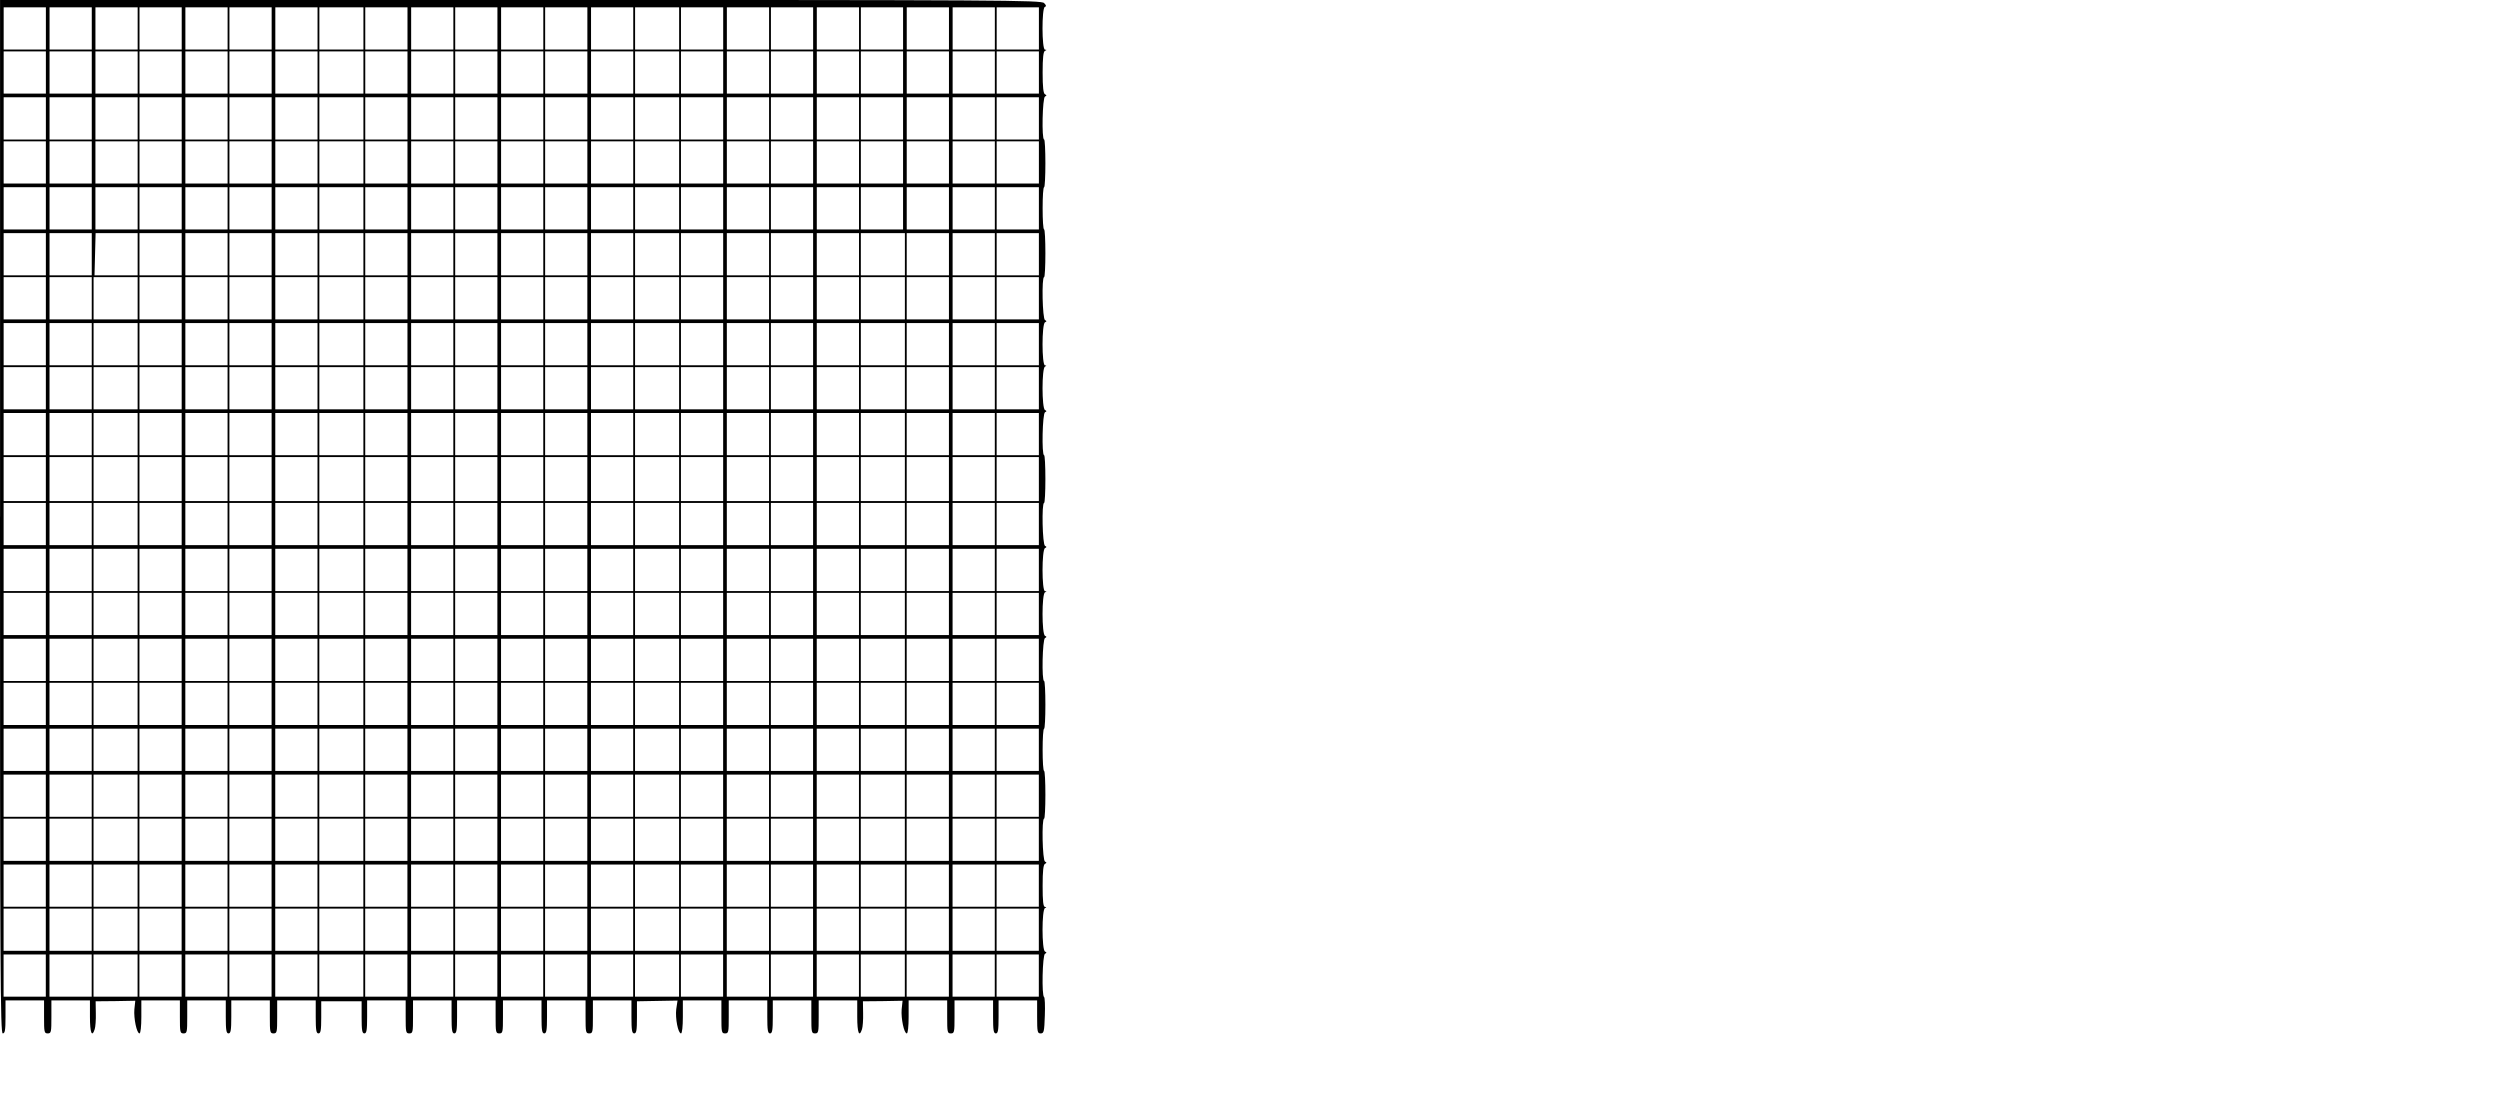 <?xml version="1.0" encoding="UTF-8" standalone="yes"?>
<svg version="1.0" xmlns="http://www.w3.org/2000/svg" width="1362" height="607" viewBox="0 0 1362 607" preserveAspectRatio="xMidYMid meet">
  <g transform="translate(0,607) scale(0.1,-0.1)" fill="#000000" stroke="none">
    <path d="M0 3255 c0 -2496 2 -2815 15 -2815 12 0 15 17 15 90 l0 90 105 0 105
0 0 -90 c0 -83 1 -90 20 -90 19 0 20 7 20 90 l0 90 105 0 105 0 0 -90 c0 -87
11 -114 26 -67 4 12 7 51 6 87 l-1 65 108 1 108 2 -5 -47 c-4 -50 13 -131 28
-131 6 0 10 39 10 90 l0 90 105 0 105 0 0 -90 c0 -83 1 -90 20 -90 19 0 20 7
20 90 l0 90 105 0 105 0 0 -90 c0 -73 3 -90 15 -90 12 0 15 17 15 90 l0 90
105 0 105 0 0 -90 c0 -83 1 -90 20 -90 19 0 20 7 20 90 l0 90 105 0 105 0 0
-90 c0 -73 3 -90 15 -90 12 0 15 16 15 88 l0 87 110 0 110 0 0 -87 c0 -72 3
-88 15 -88 12 0 15 17 15 90 l0 90 105 0 105 0 0 -90 c0 -83 1 -90 20 -90 19
0 20 7 20 90 l0 90 105 0 105 0 0 -90 c0 -73 3 -90 15 -90 12 0 15 17 15 90
l0 90 105 0 105 0 0 -90 c0 -83 1 -90 20 -90 19 0 20 7 20 90 l0 90 105 0 105
0 0 -90 c0 -73 3 -90 15 -90 12 0 15 17 15 90 l0 90 105 0 105 0 0 -90 c0 -83
1 -90 20 -90 19 0 20 7 20 90 l0 90 105 0 105 0 0 -90 c0 -73 3 -90 15 -90 12
0 15 16 15 88 l0 87 110 2 111 2 -7 -47 c-6 -50 10 -132 26 -132 6 0 10 39 10
90 l0 90 105 0 105 0 0 -90 c0 -83 1 -90 20 -90 19 0 20 7 20 90 l0 90 105 0
105 0 0 -90 c0 -73 3 -90 15 -90 12 0 15 17 15 90 l0 90 105 0 105 0 0 -90 c0
-83 1 -90 20 -90 19 0 20 7 20 90 l0 90 105 0 105 0 0 -90 c0 -87 11 -114 26
-67 4 12 7 51 6 87 l-1 65 108 1 108 2 -5 -47 c-4 -50 13 -131 28 -131 6 0 10
39 10 90 l0 90 105 0 105 0 0 -90 c0 -83 1 -90 20 -90 19 0 20 7 20 90 l0 90
105 0 105 0 0 -90 c0 -73 3 -90 15 -90 12 0 15 17 15 90 l0 90 105 0 105 0 0
-90 c0 -82 2 -90 19 -90 18 0 20 9 23 98 2 53 0 98 -4 100 -14 6 -9 230 5 236
10 5 10 7 0 12 -18 8 -18 230 0 237 9 4 9 6 0 6 -10 1 -13 31 -13 115 0 82 4
116 13 120 10 5 10 7 0 12 -14 6 -19 234 -5 234 4 0 7 59 7 130 0 72 -3 130
-7 130 -5 0 -8 52 -8 115 0 63 3 115 8 115 4 0 7 59 7 130 0 72 -3 130 -7 130
-14 0 -9 228 5 234 10 5 10 7 0 12 -18 8 -18 230 0 237 10 4 10 6 0 6 -18 1
-18 227 0 235 10 5 10 7 0 12 -14 6 -19 234 -5 234 4 0 7 59 7 130 0 72 -3
130 -7 130 -14 0 -9 228 5 234 10 5 10 7 0 12 -18 8 -18 230 0 237 9 4 9 6 0
6 -18 1 -18 227 0 235 10 5 10 7 0 12 -14 6 -19 234 -5 234 4 0 7 59 7 130 0
72 -3 130 -7 130 -5 0 -8 52 -8 115 0 63 3 115 8 115 4 0 7 59 7 130 0 72 -3
130 -7 130 -14 0 -9 228 5 234 10 5 10 7 0 12 -9 4 -13 38 -13 119 0 81 4 115
13 118 10 4 10 6 0 6 -18 1 -18 228 -1 233 9 3 8 9 -4 21 -15 16 -217 17
-2852 17 l-2836 0 0 -2815z m250 2660 l0 -115 -115 0 -115 0 0 115 0 115 115
0 115 0 0 -115z m250 0 l0 -115 -115 0 -115 0 0 115 0 115 115 0 115 0 0 -115z
m250 0 l0 -115 -115 0 -115 0 0 115 0 115 115 0 115 0 0 -115z m240 0 l0 -115
-115 0 -115 0 0 115 0 115 115 0 115 0 0 -115z m250 0 l0 -115 -115 0 -115 0
0 115 0 115 115 0 115 0 0 -115z m240 0 l0 -115 -115 0 -115 0 0 115 0 115
115 0 115 0 0 -115z m250 0 l0 -115 -115 0 -115 0 0 115 0 115 115 0 115 0 0
-115z m250 0 l0 -115 -120 0 -120 0 0 115 0 115 120 0 120 0 0 -115z m240 0
l0 -115 -115 0 -115 0 0 115 0 115 115 0 115 0 0 -115z m250 0 l0 -115 -115 0
-115 0 0 115 0 115 115 0 115 0 0 -115z m240 0 l0 -115 -115 0 -115 0 0 115 0
115 115 0 115 0 0 -115z m250 0 l0 -115 -115 0 -115 0 0 115 0 115 115 0 115
0 0 -115z m240 0 l0 -115 -115 0 -115 0 0 115 0 115 115 0 115 0 0 -115z m250
0 l0 -115 -115 0 -115 0 0 115 0 115 115 0 115 0 0 -115z m250 0 l0 -115 -120
0 -120 0 0 115 0 115 120 0 120 0 0 -115z m240 0 l0 -115 -115 0 -115 0 0 115
0 115 115 0 115 0 0 -115z m250 0 l0 -115 -115 0 -115 0 0 115 0 115 115 0
115 0 0 -115z m240 0 l0 -115 -115 0 -115 0 0 115 0 115 115 0 115 0 0 -115z
m250 0 l0 -115 -115 0 -115 0 0 115 0 115 115 0 115 0 0 -115z m240 0 l0 -115
-115 0 -115 0 0 115 0 115 115 0 115 0 0 -115z m250 0 l0 -115 -115 0 -115 0
0 115 0 115 115 0 115 0 0 -115z m250 0 l0 -115 -115 0 -115 0 0 115 0 115
115 0 115 0 0 -115z m240 0 l0 -115 -115 0 -115 0 0 115 0 115 115 0 115 0 0
-115z m-5410 -240 l0 -115 -115 0 -115 0 0 115 0 115 115 0 115 0 0 -115z
m250 0 l0 -115 -115 0 -115 0 0 115 0 115 115 0 115 0 0 -115z m250 0 l0 -115
-115 0 -115 0 0 115 0 115 115 0 115 0 0 -115z m240 0 l0 -115 -115 0 -115 0
0 115 0 115 115 0 115 0 0 -115z m250 0 l0 -115 -115 0 -115 0 0 115 0 115
115 0 115 0 0 -115z m240 0 l0 -115 -115 0 -115 0 0 115 0 115 115 0 115 0 0
-115z m250 0 l0 -115 -115 0 -115 0 0 115 0 115 115 0 115 0 0 -115z m250 0
l0 -115 -120 0 -120 0 0 115 0 115 120 0 120 0 0 -115z m240 0 l0 -115 -115 0
-115 0 0 115 0 115 115 0 115 0 0 -115z m250 0 l0 -115 -115 0 -115 0 0 115 0
115 115 0 115 0 0 -115z m240 0 l0 -115 -115 0 -115 0 0 115 0 115 115 0 115
0 0 -115z m250 0 l0 -115 -115 0 -115 0 0 115 0 115 115 0 115 0 0 -115z m240
0 l0 -115 -115 0 -115 0 0 115 0 115 115 0 115 0 0 -115z m250 0 l0 -115 -115
0 -115 0 0 115 0 115 115 0 115 0 0 -115z m250 0 l0 -115 -120 0 -120 0 0 115
0 115 120 0 120 0 0 -115z m240 0 l0 -115 -115 0 -115 0 0 115 0 115 115 0
115 0 0 -115z m250 0 l0 -115 -115 0 -115 0 0 115 0 115 115 0 115 0 0 -115z
m240 0 l0 -115 -115 0 -115 0 0 115 0 115 115 0 115 0 0 -115z m250 0 l0 -115
-115 0 -115 0 0 115 0 115 115 0 115 0 0 -115z m240 0 l0 -115 -115 0 -115 0
0 115 0 115 115 0 115 0 0 -115z m250 0 l0 -115 -115 0 -115 0 0 115 0 115
115 0 115 0 0 -115z m250 0 l0 -115 -115 0 -115 0 0 115 0 115 115 0 115 0 0
-115z m240 0 l0 -115 -115 0 -115 0 0 115 0 115 115 0 115 0 0 -115z m-5410
-250 l0 -115 -115 0 -115 0 0 115 0 115 115 0 115 0 0 -115z m250 0 l0 -115
-115 0 -115 0 0 115 0 115 115 0 115 0 0 -115z m250 0 l0 -115 -115 0 -115 0
0 115 0 115 115 0 115 0 0 -115z m240 0 l0 -115 -115 0 -115 0 0 115 0 115
115 0 115 0 0 -115z m250 0 l0 -115 -115 0 -115 0 0 115 0 115 115 0 115 0 0
-115z m240 0 l0 -115 -115 0 -115 0 0 115 0 115 115 0 115 0 0 -115z m250 0
l0 -115 -115 0 -115 0 0 115 0 115 115 0 115 0 0 -115z m250 0 l0 -115 -120 0
-120 0 0 115 0 115 120 0 120 0 0 -115z m240 0 l0 -115 -115 0 -115 0 0 115 0
115 115 0 115 0 0 -115z m250 0 l0 -115 -115 0 -115 0 0 115 0 115 115 0 115
0 0 -115z m240 0 l0 -115 -115 0 -115 0 0 115 0 115 115 0 115 0 0 -115z m250
0 l0 -115 -115 0 -115 0 0 115 0 115 115 0 115 0 0 -115z m240 0 l0 -115 -115
0 -115 0 0 115 0 115 115 0 115 0 0 -115z m250 0 l0 -115 -115 0 -115 0 0 115
0 115 115 0 115 0 0 -115z m250 0 l0 -115 -120 0 -120 0 0 115 0 115 120 0
120 0 0 -115z m240 0 l0 -115 -115 0 -115 0 0 115 0 115 115 0 115 0 0 -115z
m250 0 l0 -115 -115 0 -115 0 0 115 0 115 115 0 115 0 0 -115z m240 0 l0 -115
-115 0 -115 0 0 115 0 115 115 0 115 0 0 -115z m250 0 l0 -115 -115 0 -115 0
0 115 0 115 115 0 115 0 0 -115z m240 0 l0 -115 -115 0 -115 0 0 115 0 115
115 0 115 0 0 -115z m250 0 l0 -115 -115 0 -115 0 0 115 0 115 115 0 115 0 0
-115z m250 0 l0 -115 -115 0 -115 0 0 115 0 115 115 0 115 0 0 -115z m240 0
l0 -115 -115 0 -115 0 0 115 0 115 115 0 115 0 0 -115z m-5410 -240 l0 -115
-115 0 -115 0 0 115 0 115 115 0 115 0 0 -115z m250 0 l0 -115 -115 0 -115 0
0 115 0 115 115 0 115 0 0 -115z m250 0 l0 -115 -115 0 -115 0 0 115 0 115
115 0 115 0 0 -115z m240 0 l0 -115 -115 0 -115 0 0 115 0 115 115 0 115 0 0
-115z m250 0 l0 -115 -115 0 -115 0 0 115 0 115 115 0 115 0 0 -115z m240 0
l0 -115 -115 0 -115 0 0 115 0 115 115 0 115 0 0 -115z m250 0 l0 -115 -115 0
-115 0 0 115 0 115 115 0 115 0 0 -115z m250 0 l0 -115 -120 0 -120 0 0 115 0
115 120 0 120 0 0 -115z m240 0 l0 -115 -115 0 -115 0 0 115 0 115 115 0 115
0 0 -115z m250 0 l0 -115 -115 0 -115 0 0 115 0 115 115 0 115 0 0 -115z m240
0 l0 -115 -115 0 -115 0 0 115 0 115 115 0 115 0 0 -115z m250 0 l0 -115 -115
0 -115 0 0 115 0 115 115 0 115 0 0 -115z m240 0 l0 -115 -115 0 -115 0 0 115
0 115 115 0 115 0 0 -115z m250 0 l0 -115 -115 0 -115 0 0 115 0 115 115 0
115 0 0 -115z m250 0 l0 -115 -120 0 -120 0 0 115 0 115 120 0 120 0 0 -115z
m240 0 l0 -115 -115 0 -115 0 0 115 0 115 115 0 115 0 0 -115z m250 0 l0 -115
-115 0 -115 0 0 115 0 115 115 0 115 0 0 -115z m240 0 l0 -115 -115 0 -115 0
0 115 0 115 115 0 115 0 0 -115z m250 0 l0 -115 -115 0 -115 0 0 115 0 115
115 0 115 0 0 -115z m240 0 l0 -115 -115 0 -115 0 0 115 0 115 115 0 115 0 0
-115z m250 0 l0 -115 -115 0 -115 0 0 115 0 115 115 0 115 0 0 -115z m250 0
l0 -115 -115 0 -115 0 0 115 0 115 115 0 115 0 0 -115z m240 0 l0 -115 -115 0
-115 0 0 115 0 115 115 0 115 0 0 -115z m-5410 -250 l0 -115 -115 0 -115 0 0
115 0 115 115 0 115 0 0 -115z m250 0 l0 -115 -115 0 -115 0 0 115 0 115 115
0 115 0 0 -115z m250 0 l0 -115 -115 0 -115 0 0 115 0 115 115 0 115 0 0 -115z
m240 0 l0 -115 -115 0 -115 0 0 115 0 115 115 0 115 0 0 -115z m250 0 l0 -115
-115 0 -115 0 0 115 0 115 115 0 115 0 0 -115z m240 0 l0 -115 -115 0 -115 0
0 115 0 115 115 0 115 0 0 -115z m250 0 l0 -115 -115 0 -115 0 0 115 0 115
115 0 115 0 0 -115z m250 0 l0 -115 -120 0 -120 0 0 115 0 115 120 0 120 0 0
-115z m240 0 l0 -115 -115 0 -115 0 0 115 0 115 115 0 115 0 0 -115z m250 0
l0 -115 -115 0 -115 0 0 115 0 115 115 0 115 0 0 -115z m240 0 l0 -115 -115 0
-115 0 0 115 0 115 115 0 115 0 0 -115z m250 0 l0 -115 -115 0 -115 0 0 115 0
115 115 0 115 0 0 -115z m240 0 l0 -115 -115 0 -115 0 0 115 0 115 115 0 115
0 0 -115z m250 0 l0 -115 -115 0 -115 0 0 115 0 115 115 0 115 0 0 -115z m250
0 l0 -115 -120 0 -120 0 0 115 0 115 120 0 120 0 0 -115z m240 0 l0 -115 -115
0 -115 0 0 115 0 115 115 0 115 0 0 -115z m250 0 l0 -115 -115 0 -115 0 0 115
0 115 115 0 115 0 0 -115z m240 0 l0 -115 -115 0 -115 0 0 115 0 115 115 0
115 0 0 -115z m250 0 l0 -115 -115 0 -115 0 0 115 0 115 115 0 115 0 0 -115z
m240 0 l0 -115 -115 0 -115 0 0 115 0 115 115 0 115 0 0 -115z m250 0 l0 -115
-115 0 -115 0 0 115 0 115 115 0 115 0 0 -115z m250 0 l0 -115 -115 0 -115 0
0 115 0 115 115 0 115 0 0 -115z m240 0 l0 -115 -115 0 -115 0 0 115 0 115
115 0 115 0 0 -115z m-5410 -250 l0 -115 -115 0 -115 0 0 115 0 115 115 0 115
0 0 -115z m250 0 l0 -115 -115 0 -115 0 0 115 0 115 115 0 115 0 0 -115z m250
0 l0 -115 -117 0 -118 0 3 115 3 115 115 0 114 0 0 -115z m240 0 l0 -115 -115
0 -115 0 0 115 0 115 115 0 115 0 0 -115z m250 0 l0 -115 -115 0 -115 0 0 115
0 115 115 0 115 0 0 -115z m240 0 l0 -115 -115 0 -115 0 0 115 0 115 115 0
115 0 0 -115z m250 0 l0 -115 -115 0 -115 0 0 115 0 115 115 0 115 0 0 -115z
m250 0 l0 -115 -120 0 -120 0 0 115 0 115 120 0 120 0 0 -115z m240 0 l0 -115
-115 0 -115 0 0 115 0 115 115 0 115 0 0 -115z m250 0 l0 -115 -115 0 -115 0
0 115 0 115 115 0 115 0 0 -115z m240 0 l0 -115 -115 0 -115 0 0 115 0 115
115 0 115 0 0 -115z m250 0 l0 -115 -115 0 -115 0 0 115 0 115 115 0 115 0 0
-115z m240 0 l0 -115 -115 0 -115 0 0 115 0 115 115 0 115 0 0 -115z m250 0
l0 -115 -115 0 -115 0 0 115 0 115 115 0 115 0 0 -115z m250 0 l0 -115 -120 0
-120 0 0 115 0 115 120 0 120 0 0 -115z m240 0 l0 -115 -115 0 -115 0 0 115 0
115 115 0 115 0 0 -115z m250 0 l0 -115 -115 0 -115 0 0 115 0 115 115 0 115
0 0 -115z m240 0 l0 -115 -115 0 -115 0 0 115 0 115 115 0 115 0 0 -115z m250
0 l0 -115 -115 0 -115 0 0 115 0 115 115 0 115 0 0 -115z m250 0 l0 -115 -120
0 -120 0 0 115 0 115 120 0 120 0 0 -115z m240 0 l0 -115 -115 0 -115 0 0 115
0 115 115 0 115 0 0 -115z m250 0 l0 -115 -115 0 -115 0 0 115 0 115 115 0
115 0 0 -115z m240 0 l0 -115 -115 0 -115 0 0 115 0 115 115 0 115 0 0 -115z
m-5410 -240 l0 -115 -115 0 -115 0 0 115 0 115 115 0 115 0 0 -115z m250 0 l0
-115 -115 0 -115 0 0 115 0 115 115 0 115 0 0 -115z m250 0 l0 -115 -120 0
-120 0 0 115 0 115 120 0 120 0 0 -115z m240 0 l0 -115 -115 0 -115 0 0 115 0
115 115 0 115 0 0 -115z m250 0 l0 -115 -115 0 -115 0 0 115 0 115 115 0 115
0 0 -115z m240 0 l0 -115 -115 0 -115 0 0 115 0 115 115 0 115 0 0 -115z m250
0 l0 -115 -115 0 -115 0 0 115 0 115 115 0 115 0 0 -115z m250 0 l0 -115 -120
0 -120 0 0 115 0 115 120 0 120 0 0 -115z m240 0 l0 -115 -115 0 -115 0 0 115
0 115 115 0 115 0 0 -115z m250 0 l0 -115 -115 0 -115 0 0 115 0 115 115 0
115 0 0 -115z m240 0 l0 -115 -115 0 -115 0 0 115 0 115 115 0 115 0 0 -115z
m250 0 l0 -115 -115 0 -115 0 0 115 0 115 115 0 115 0 0 -115z m240 0 l0 -115
-115 0 -115 0 0 115 0 115 115 0 115 0 0 -115z m250 0 l0 -115 -115 0 -115 0
0 115 0 115 115 0 115 0 0 -115z m250 0 l0 -115 -120 0 -120 0 0 115 0 115
120 0 120 0 0 -115z m240 0 l0 -115 -115 0 -115 0 0 115 0 115 115 0 115 0 0
-115z m250 0 l0 -115 -115 0 -115 0 0 115 0 115 115 0 115 0 0 -115z m240 0
l0 -115 -115 0 -115 0 0 115 0 115 115 0 115 0 0 -115z m250 0 l0 -115 -115 0
-115 0 0 115 0 115 115 0 115 0 0 -115z m250 0 l0 -115 -120 0 -120 0 0 115 0
115 120 0 120 0 0 -115z m240 0 l0 -115 -115 0 -115 0 0 115 0 115 115 0 115
0 0 -115z m250 0 l0 -115 -115 0 -115 0 0 115 0 115 115 0 115 0 0 -115z m240
0 l0 -115 -115 0 -115 0 0 115 0 115 115 0 115 0 0 -115z m-5410 -250 l0 -115
-115 0 -115 0 0 115 0 115 115 0 115 0 0 -115z m250 0 l0 -115 -115 0 -115 0
0 115 0 115 115 0 115 0 0 -115z m250 0 l0 -115 -120 0 -120 0 0 115 0 115
120 0 120 0 0 -115z m240 0 l0 -115 -115 0 -115 0 0 115 0 115 115 0 115 0 0
-115z m250 0 l0 -115 -115 0 -115 0 0 115 0 115 115 0 115 0 0 -115z m240 0
l0 -115 -115 0 -115 0 0 115 0 115 115 0 115 0 0 -115z m250 0 l0 -115 -115 0
-115 0 0 115 0 115 115 0 115 0 0 -115z m250 0 l0 -115 -120 0 -120 0 0 115 0
115 120 0 120 0 0 -115z m240 0 l0 -115 -115 0 -115 0 0 115 0 115 115 0 115
0 0 -115z m250 0 l0 -115 -115 0 -115 0 0 115 0 115 115 0 115 0 0 -115z m240
0 l0 -115 -115 0 -115 0 0 115 0 115 115 0 115 0 0 -115z m250 0 l0 -115 -115
0 -115 0 0 115 0 115 115 0 115 0 0 -115z m240 0 l0 -115 -115 0 -115 0 0 115
0 115 115 0 115 0 0 -115z m250 0 l0 -115 -115 0 -115 0 0 115 0 115 115 0
115 0 0 -115z m250 0 l0 -115 -120 0 -120 0 0 115 0 115 120 0 120 0 0 -115z
m240 0 l0 -115 -115 0 -115 0 0 115 0 115 115 0 115 0 0 -115z m250 0 l0 -115
-115 0 -115 0 0 115 0 115 115 0 115 0 0 -115z m240 0 l0 -115 -115 0 -115 0
0 115 0 115 115 0 115 0 0 -115z m250 0 l0 -115 -115 0 -115 0 0 115 0 115
115 0 115 0 0 -115z m250 0 l0 -115 -120 0 -120 0 0 115 0 115 120 0 120 0 0
-115z m240 0 l0 -115 -115 0 -115 0 0 115 0 115 115 0 115 0 0 -115z m250 0
l0 -115 -115 0 -115 0 0 115 0 115 115 0 115 0 0 -115z m240 0 l0 -115 -115 0
-115 0 0 115 0 115 115 0 115 0 0 -115z m-5410 -240 l0 -115 -115 0 -115 0 0
115 0 115 115 0 115 0 0 -115z m250 0 l0 -115 -115 0 -115 0 0 115 0 115 115
0 115 0 0 -115z m250 0 l0 -115 -120 0 -120 0 0 115 0 115 120 0 120 0 0 -115z
m240 0 l0 -115 -115 0 -115 0 0 115 0 115 115 0 115 0 0 -115z m250 0 l0 -115
-115 0 -115 0 0 115 0 115 115 0 115 0 0 -115z m240 0 l0 -115 -115 0 -115 0
0 115 0 115 115 0 115 0 0 -115z m250 0 l0 -115 -115 0 -115 0 0 115 0 115
115 0 115 0 0 -115z m250 0 l0 -115 -120 0 -120 0 0 115 0 115 120 0 120 0 0
-115z m240 0 l0 -115 -115 0 -115 0 0 115 0 115 115 0 115 0 0 -115z m250 0
l0 -115 -115 0 -115 0 0 115 0 115 115 0 115 0 0 -115z m240 0 l0 -115 -115 0
-115 0 0 115 0 115 115 0 115 0 0 -115z m250 0 l0 -115 -115 0 -115 0 0 115 0
115 115 0 115 0 0 -115z m240 0 l0 -115 -115 0 -115 0 0 115 0 115 115 0 115
0 0 -115z m250 0 l0 -115 -115 0 -115 0 0 115 0 115 115 0 115 0 0 -115z m250
0 l0 -115 -120 0 -120 0 0 115 0 115 120 0 120 0 0 -115z m240 0 l0 -115 -115
0 -115 0 0 115 0 115 115 0 115 0 0 -115z m250 0 l0 -115 -115 0 -115 0 0 115
0 115 115 0 115 0 0 -115z m240 0 l0 -115 -115 0 -115 0 0 115 0 115 115 0
115 0 0 -115z m250 0 l0 -115 -115 0 -115 0 0 115 0 115 115 0 115 0 0 -115z
m250 0 l0 -115 -120 0 -120 0 0 115 0 115 120 0 120 0 0 -115z m240 0 l0 -115
-115 0 -115 0 0 115 0 115 115 0 115 0 0 -115z m250 0 l0 -115 -115 0 -115 0
0 115 0 115 115 0 115 0 0 -115z m240 0 l0 -115 -115 0 -115 0 0 115 0 115
115 0 115 0 0 -115z m-5410 -250 l0 -115 -115 0 -115 0 0 115 0 115 115 0 115
0 0 -115z m250 0 l0 -115 -115 0 -115 0 0 115 0 115 115 0 115 0 0 -115z m250
0 l0 -115 -120 0 -120 0 0 115 0 115 120 0 120 0 0 -115z m240 0 l0 -115 -115
0 -115 0 0 115 0 115 115 0 115 0 0 -115z m250 0 l0 -115 -115 0 -115 0 0 115
0 115 115 0 115 0 0 -115z m240 0 l0 -115 -115 0 -115 0 0 115 0 115 115 0
115 0 0 -115z m250 0 l0 -115 -115 0 -115 0 0 115 0 115 115 0 115 0 0 -115z
m250 0 l0 -115 -120 0 -120 0 0 115 0 115 120 0 120 0 0 -115z m240 0 l0 -115
-115 0 -115 0 0 115 0 115 115 0 115 0 0 -115z m250 0 l0 -115 -115 0 -115 0
0 115 0 115 115 0 115 0 0 -115z m240 0 l0 -115 -115 0 -115 0 0 115 0 115
115 0 115 0 0 -115z m250 0 l0 -115 -115 0 -115 0 0 115 0 115 115 0 115 0 0
-115z m240 0 l0 -115 -115 0 -115 0 0 115 0 115 115 0 115 0 0 -115z m250 0
l0 -115 -115 0 -115 0 0 115 0 115 115 0 115 0 0 -115z m250 0 l0 -115 -120 0
-120 0 0 115 0 115 120 0 120 0 0 -115z m240 0 l0 -115 -115 0 -115 0 0 115 0
115 115 0 115 0 0 -115z m250 0 l0 -115 -115 0 -115 0 0 115 0 115 115 0 115
0 0 -115z m240 0 l0 -115 -115 0 -115 0 0 115 0 115 115 0 115 0 0 -115z m250
0 l0 -115 -115 0 -115 0 0 115 0 115 115 0 115 0 0 -115z m250 0 l0 -115 -120
0 -120 0 0 115 0 115 120 0 120 0 0 -115z m240 0 l0 -115 -115 0 -115 0 0 115
0 115 115 0 115 0 0 -115z m250 0 l0 -115 -115 0 -115 0 0 115 0 115 115 0
115 0 0 -115z m240 0 l0 -115 -115 0 -115 0 0 115 0 115 115 0 115 0 0 -115z
m-5410 -245 l0 -120 -115 0 -115 0 0 120 0 120 115 0 115 0 0 -120z m250 0 l0
-120 -115 0 -115 0 0 120 0 120 115 0 115 0 0 -120z m250 0 l0 -120 -120 0
-120 0 0 120 0 120 120 0 120 0 0 -120z m240 0 l0 -120 -115 0 -115 0 0 120 0
120 115 0 115 0 0 -120z m250 0 l0 -120 -115 0 -115 0 0 120 0 120 115 0 115
0 0 -120z m240 0 l0 -120 -115 0 -115 0 0 120 0 120 115 0 115 0 0 -120z m250
0 l0 -120 -115 0 -115 0 0 120 0 120 115 0 115 0 0 -120z m250 0 l0 -120 -120
0 -120 0 0 120 0 120 120 0 120 0 0 -120z m240 0 l0 -120 -115 0 -115 0 0 120
0 120 115 0 115 0 0 -120z m250 0 l0 -120 -115 0 -115 0 0 120 0 120 115 0
115 0 0 -120z m240 0 l0 -120 -115 0 -115 0 0 120 0 120 115 0 115 0 0 -120z
m250 0 l0 -120 -115 0 -115 0 0 120 0 120 115 0 115 0 0 -120z m240 0 l0 -120
-115 0 -115 0 0 120 0 120 115 0 115 0 0 -120z m250 0 l0 -120 -115 0 -115 0
0 120 0 120 115 0 115 0 0 -120z m250 0 l0 -120 -120 0 -120 0 0 120 0 120
120 0 120 0 0 -120z m240 0 l0 -120 -115 0 -115 0 0 120 0 120 115 0 115 0 0
-120z m250 0 l0 -120 -115 0 -115 0 0 120 0 120 115 0 115 0 0 -120z m240 0
l0 -120 -115 0 -115 0 0 120 0 120 115 0 115 0 0 -120z m250 0 l0 -120 -115 0
-115 0 0 120 0 120 115 0 115 0 0 -120z m250 0 l0 -120 -120 0 -120 0 0 120 0
120 120 0 120 0 0 -120z m240 0 l0 -120 -115 0 -115 0 0 120 0 120 115 0 115
0 0 -120z m250 0 l0 -120 -115 0 -115 0 0 120 0 120 115 0 115 0 0 -120z m240
0 l0 -120 -115 0 -115 0 0 120 0 120 115 0 115 0 0 -120z m-5410 -245 l0 -115
-115 0 -115 0 0 115 0 115 115 0 115 0 0 -115z m250 0 l0 -115 -115 0 -115 0
0 115 0 115 115 0 115 0 0 -115z m250 0 l0 -115 -120 0 -120 0 0 115 0 115
120 0 120 0 0 -115z m240 0 l0 -115 -115 0 -115 0 0 115 0 115 115 0 115 0 0
-115z m250 0 l0 -115 -115 0 -115 0 0 115 0 115 115 0 115 0 0 -115z m240 0
l0 -115 -115 0 -115 0 0 115 0 115 115 0 115 0 0 -115z m250 0 l0 -115 -115 0
-115 0 0 115 0 115 115 0 115 0 0 -115z m250 0 l0 -115 -120 0 -120 0 0 115 0
115 120 0 120 0 0 -115z m240 0 l0 -115 -115 0 -115 0 0 115 0 115 115 0 115
0 0 -115z m250 0 l0 -115 -115 0 -115 0 0 115 0 115 115 0 115 0 0 -115z m240
0 l0 -115 -115 0 -115 0 0 115 0 115 115 0 115 0 0 -115z m250 0 l0 -115 -115
0 -115 0 0 115 0 115 115 0 115 0 0 -115z m240 0 l0 -115 -115 0 -115 0 0 115
0 115 115 0 115 0 0 -115z m250 0 l0 -115 -115 0 -115 0 0 115 0 115 115 0
115 0 0 -115z m250 0 l0 -115 -120 0 -120 0 0 115 0 115 120 0 120 0 0 -115z
m240 0 l0 -115 -115 0 -115 0 0 115 0 115 115 0 115 0 0 -115z m250 0 l0 -115
-115 0 -115 0 0 115 0 115 115 0 115 0 0 -115z m240 0 l0 -115 -115 0 -115 0
0 115 0 115 115 0 115 0 0 -115z m250 0 l0 -115 -115 0 -115 0 0 115 0 115
115 0 115 0 0 -115z m250 0 l0 -115 -120 0 -120 0 0 115 0 115 120 0 120 0 0
-115z m240 0 l0 -115 -115 0 -115 0 0 115 0 115 115 0 115 0 0 -115z m250 0
l0 -115 -115 0 -115 0 0 115 0 115 115 0 115 0 0 -115z m240 0 l0 -115 -115 0
-115 0 0 115 0 115 115 0 115 0 0 -115z m-5410 -250 l0 -115 -115 0 -115 0 0
115 0 115 115 0 115 0 0 -115z m250 0 l0 -115 -115 0 -115 0 0 115 0 115 115
0 115 0 0 -115z m250 0 l0 -115 -120 0 -120 0 0 115 0 115 120 0 120 0 0 -115z
m240 0 l0 -115 -115 0 -115 0 0 115 0 115 115 0 115 0 0 -115z m250 0 l0 -115
-115 0 -115 0 0 115 0 115 115 0 115 0 0 -115z m240 0 l0 -115 -115 0 -115 0
0 115 0 115 115 0 115 0 0 -115z m250 0 l0 -115 -115 0 -115 0 0 115 0 115
115 0 115 0 0 -115z m250 0 l0 -115 -120 0 -120 0 0 115 0 115 120 0 120 0 0
-115z m240 0 l0 -115 -115 0 -115 0 0 115 0 115 115 0 115 0 0 -115z m250 0
l0 -115 -115 0 -115 0 0 115 0 115 115 0 115 0 0 -115z m240 0 l0 -115 -115 0
-115 0 0 115 0 115 115 0 115 0 0 -115z m250 0 l0 -115 -115 0 -115 0 0 115 0
115 115 0 115 0 0 -115z m240 0 l0 -115 -115 0 -115 0 0 115 0 115 115 0 115
0 0 -115z m250 0 l0 -115 -115 0 -115 0 0 115 0 115 115 0 115 0 0 -115z m250
0 l0 -115 -120 0 -120 0 0 115 0 115 120 0 120 0 0 -115z m240 0 l0 -115 -115
0 -115 0 0 115 0 115 115 0 115 0 0 -115z m250 0 l0 -115 -115 0 -115 0 0 115
0 115 115 0 115 0 0 -115z m240 0 l0 -115 -115 0 -115 0 0 115 0 115 115 0
115 0 0 -115z m250 0 l0 -115 -115 0 -115 0 0 115 0 115 115 0 115 0 0 -115z
m250 0 l0 -115 -120 0 -120 0 0 115 0 115 120 0 120 0 0 -115z m240 0 l0 -115
-115 0 -115 0 0 115 0 115 115 0 115 0 0 -115z m250 0 l0 -115 -115 0 -115 0
0 115 0 115 115 0 115 0 0 -115z m240 0 l0 -115 -115 0 -115 0 0 115 0 115
115 0 115 0 0 -115z m-5410 -240 l0 -115 -115 0 -115 0 0 115 0 115 115 0 115
0 0 -115z m250 0 l0 -115 -115 0 -115 0 0 115 0 115 115 0 115 0 0 -115z m250
0 l0 -115 -120 0 -120 0 0 115 0 115 120 0 120 0 0 -115z m240 0 l0 -115 -115
0 -115 0 0 115 0 115 115 0 115 0 0 -115z m250 0 l0 -115 -115 0 -115 0 0 115
0 115 115 0 115 0 0 -115z m240 0 l0 -115 -115 0 -115 0 0 115 0 115 115 0
115 0 0 -115z m250 0 l0 -115 -115 0 -115 0 0 115 0 115 115 0 115 0 0 -115z
m250 0 l0 -115 -120 0 -120 0 0 115 0 115 120 0 120 0 0 -115z m240 0 l0 -115
-115 0 -115 0 0 115 0 115 115 0 115 0 0 -115z m250 0 l0 -115 -115 0 -115 0
0 115 0 115 115 0 115 0 0 -115z m240 0 l0 -115 -115 0 -115 0 0 115 0 115
115 0 115 0 0 -115z m250 0 l0 -115 -115 0 -115 0 0 115 0 115 115 0 115 0 0
-115z m240 0 l0 -115 -115 0 -115 0 0 115 0 115 115 0 115 0 0 -115z m250 0
l0 -115 -115 0 -115 0 0 115 0 115 115 0 115 0 0 -115z m250 0 l0 -115 -120 0
-120 0 0 115 0 115 120 0 120 0 0 -115z m240 0 l0 -115 -115 0 -115 0 0 115 0
115 115 0 115 0 0 -115z m250 0 l0 -115 -115 0 -115 0 0 115 0 115 115 0 115
0 0 -115z m240 0 l0 -115 -115 0 -115 0 0 115 0 115 115 0 115 0 0 -115z m250
0 l0 -115 -115 0 -115 0 0 115 0 115 115 0 115 0 0 -115z m250 0 l0 -115 -120
0 -120 0 0 115 0 115 120 0 120 0 0 -115z m240 0 l0 -115 -115 0 -115 0 0 115
0 115 115 0 115 0 0 -115z m250 0 l0 -115 -115 0 -115 0 0 115 0 115 115 0
115 0 0 -115z m240 0 l0 -115 -115 0 -115 0 0 115 0 115 115 0 115 0 0 -115z
m-5410 -250 l0 -115 -115 0 -115 0 0 115 0 115 115 0 115 0 0 -115z m250 0 l0
-115 -115 0 -115 0 0 115 0 115 115 0 115 0 0 -115z m250 0 l0 -115 -120 0
-120 0 0 115 0 115 120 0 120 0 0 -115z m240 0 l0 -115 -115 0 -115 0 0 115 0
115 115 0 115 0 0 -115z m250 0 l0 -115 -115 0 -115 0 0 115 0 115 115 0 115
0 0 -115z m240 0 l0 -115 -115 0 -115 0 0 115 0 115 115 0 115 0 0 -115z m250
0 l0 -115 -115 0 -115 0 0 115 0 115 115 0 115 0 0 -115z m250 0 l0 -115 -120
0 -120 0 0 115 0 115 120 0 120 0 0 -115z m240 0 l0 -115 -115 0 -115 0 0 115
0 115 115 0 115 0 0 -115z m250 0 l0 -115 -115 0 -115 0 0 115 0 115 115 0
115 0 0 -115z m240 0 l0 -115 -115 0 -115 0 0 115 0 115 115 0 115 0 0 -115z
m250 0 l0 -115 -115 0 -115 0 0 115 0 115 115 0 115 0 0 -115z m240 0 l0 -115
-115 0 -115 0 0 115 0 115 115 0 115 0 0 -115z m250 0 l0 -115 -115 0 -115 0
0 115 0 115 115 0 115 0 0 -115z m250 0 l0 -115 -120 0 -120 0 0 115 0 115
120 0 120 0 0 -115z m240 0 l0 -115 -115 0 -115 0 0 115 0 115 115 0 115 0 0
-115z m250 0 l0 -115 -115 0 -115 0 0 115 0 115 115 0 115 0 0 -115z m240 0
l0 -115 -115 0 -115 0 0 115 0 115 115 0 115 0 0 -115z m250 0 l0 -115 -115 0
-115 0 0 115 0 115 115 0 115 0 0 -115z m250 0 l0 -115 -120 0 -120 0 0 115 0
115 120 0 120 0 0 -115z m240 0 l0 -115 -115 0 -115 0 0 115 0 115 115 0 115
0 0 -115z m250 0 l0 -115 -115 0 -115 0 0 115 0 115 115 0 115 0 0 -115z m240
0 l0 -115 -115 0 -115 0 0 115 0 115 115 0 115 0 0 -115z m-5410 -240 l0 -115
-115 0 -115 0 0 115 0 115 115 0 115 0 0 -115z m250 0 l0 -115 -115 0 -115 0
0 115 0 115 115 0 115 0 0 -115z m250 0 l0 -115 -120 0 -120 0 0 115 0 115
120 0 120 0 0 -115z m240 0 l0 -115 -115 0 -115 0 0 115 0 115 115 0 115 0 0
-115z m250 0 l0 -115 -115 0 -115 0 0 115 0 115 115 0 115 0 0 -115z m240 0
l0 -115 -115 0 -115 0 0 115 0 115 115 0 115 0 0 -115z m250 0 l0 -115 -115 0
-115 0 0 115 0 115 115 0 115 0 0 -115z m250 0 l0 -115 -120 0 -120 0 0 115 0
115 120 0 120 0 0 -115z m240 0 l0 -115 -115 0 -115 0 0 115 0 115 115 0 115
0 0 -115z m250 0 l0 -115 -115 0 -115 0 0 115 0 115 115 0 115 0 0 -115z m240
0 l0 -115 -115 0 -115 0 0 115 0 115 115 0 115 0 0 -115z m250 0 l0 -115 -115
0 -115 0 0 115 0 115 115 0 115 0 0 -115z m240 0 l0 -115 -115 0 -115 0 0 115
0 115 115 0 115 0 0 -115z m250 0 l0 -115 -115 0 -115 0 0 115 0 115 115 0
115 0 0 -115z m250 0 l0 -115 -120 0 -120 0 0 115 0 115 120 0 120 0 0 -115z
m240 0 l0 -115 -115 0 -115 0 0 115 0 115 115 0 115 0 0 -115z m250 0 l0 -115
-115 0 -115 0 0 115 0 115 115 0 115 0 0 -115z m240 0 l0 -115 -115 0 -115 0
0 115 0 115 115 0 115 0 0 -115z m250 0 l0 -115 -115 0 -115 0 0 115 0 115
115 0 115 0 0 -115z m250 0 l0 -115 -120 0 -120 0 0 115 0 115 120 0 120 0 0
-115z m240 0 l0 -115 -115 0 -115 0 0 115 0 115 115 0 115 0 0 -115z m250 0
l0 -115 -115 0 -115 0 0 115 0 115 115 0 115 0 0 -115z m240 0 l0 -115 -115 0
-115 0 0 115 0 115 115 0 115 0 0 -115z m-5410 -250 l0 -115 -115 0 -115 0 0
115 0 115 115 0 115 0 0 -115z m250 0 l0 -115 -115 0 -115 0 0 115 0 115 115
0 115 0 0 -115z m250 0 l0 -115 -120 0 -120 0 0 115 0 115 120 0 120 0 0 -115z
m240 0 l0 -115 -115 0 -115 0 0 115 0 115 115 0 115 0 0 -115z m250 0 l0 -115
-115 0 -115 0 0 115 0 115 115 0 115 0 0 -115z m240 0 l0 -115 -115 0 -115 0
0 115 0 115 115 0 115 0 0 -115z m250 0 l0 -115 -115 0 -115 0 0 115 0 115
115 0 115 0 0 -115z m250 0 l0 -115 -120 0 -120 0 0 115 0 115 120 0 120 0 0
-115z m240 0 l0 -115 -115 0 -115 0 0 115 0 115 115 0 115 0 0 -115z m250 0
l0 -115 -115 0 -115 0 0 115 0 115 115 0 115 0 0 -115z m240 0 l0 -115 -115 0
-115 0 0 115 0 115 115 0 115 0 0 -115z m250 0 l0 -115 -115 0 -115 0 0 115 0
115 115 0 115 0 0 -115z m240 0 l0 -115 -115 0 -115 0 0 115 0 115 115 0 115
0 0 -115z m250 0 l0 -115 -115 0 -115 0 0 115 0 115 115 0 115 0 0 -115z m250
0 l0 -115 -120 0 -120 0 0 115 0 115 120 0 120 0 0 -115z m240 0 l0 -115 -115
0 -115 0 0 115 0 115 115 0 115 0 0 -115z m250 0 l0 -115 -115 0 -115 0 0 115
0 115 115 0 115 0 0 -115z m240 0 l0 -115 -115 0 -115 0 0 115 0 115 115 0
115 0 0 -115z m250 0 l0 -115 -115 0 -115 0 0 115 0 115 115 0 115 0 0 -115z
m250 0 l0 -115 -120 0 -120 0 0 115 0 115 120 0 120 0 0 -115z m240 0 l0 -115
-115 0 -115 0 0 115 0 115 115 0 115 0 0 -115z m250 0 l0 -115 -115 0 -115 0
0 115 0 115 115 0 115 0 0 -115z m240 0 l0 -115 -115 0 -115 0 0 115 0 115
115 0 115 0 0 -115z m-5410 -250 l0 -115 -115 0 -115 0 0 115 0 115 115 0 115
0 0 -115z m250 0 l0 -115 -115 0 -115 0 0 115 0 115 115 0 115 0 0 -115z m250
0 l0 -115 -120 0 -120 0 0 115 0 115 120 0 120 0 0 -115z m240 0 l0 -115 -115
0 -115 0 0 115 0 115 115 0 115 0 0 -115z m250 0 l0 -115 -115 0 -115 0 0 115
0 115 115 0 115 0 0 -115z m240 0 l0 -115 -115 0 -115 0 0 115 0 115 115 0
115 0 0 -115z m250 0 l0 -115 -115 0 -115 0 0 115 0 115 115 0 115 0 0 -115z
m250 0 l0 -115 -120 0 -120 0 0 115 0 115 120 0 120 0 0 -115z m240 0 l0 -115
-115 0 -115 0 0 115 0 115 115 0 115 0 0 -115z m250 0 l0 -115 -115 0 -115 0
0 115 0 115 115 0 115 0 0 -115z m240 0 l0 -115 -115 0 -115 0 0 115 0 115
115 0 115 0 0 -115z m250 0 l0 -115 -115 0 -115 0 0 115 0 115 115 0 115 0 0
-115z m240 0 l0 -115 -115 0 -115 0 0 115 0 115 115 0 115 0 0 -115z m250 0
l0 -115 -115 0 -115 0 0 115 0 115 115 0 115 0 0 -115z m250 0 l0 -115 -120 0
-120 0 0 115 0 115 120 0 120 0 0 -115z m240 0 l0 -115 -115 0 -115 0 0 115 0
115 115 0 115 0 0 -115z m250 0 l0 -115 -115 0 -115 0 0 115 0 115 115 0 115
0 0 -115z m240 0 l0 -115 -115 0 -115 0 0 115 0 115 115 0 115 0 0 -115z m250
0 l0 -115 -115 0 -115 0 0 115 0 115 115 0 115 0 0 -115z m250 0 l0 -115 -120
0 -120 0 0 115 0 115 120 0 120 0 0 -115z m240 0 l0 -115 -115 0 -115 0 0 115
0 115 115 0 115 0 0 -115z m250 0 l0 -115 -115 0 -115 0 0 115 0 115 115 0
115 0 0 -115z m240 0 l0 -115 -115 0 -115 0 0 115 0 115 115 0 115 0 0 -115z
m-5410 -240 l0 -115 -115 0 -115 0 0 115 0 115 115 0 115 0 0 -115z m250 0 l0
-115 -115 0 -115 0 0 115 0 115 115 0 115 0 0 -115z m250 0 l0 -115 -120 0
-120 0 0 115 0 115 120 0 120 0 0 -115z m240 0 l0 -115 -115 0 -115 0 0 115 0
115 115 0 115 0 0 -115z m250 0 l0 -115 -115 0 -115 0 0 115 0 115 115 0 115
0 0 -115z m240 0 l0 -115 -115 0 -115 0 0 115 0 115 115 0 115 0 0 -115z m250
0 l0 -115 -115 0 -115 0 0 115 0 115 115 0 115 0 0 -115z m250 0 l0 -115 -120
0 -120 0 0 115 0 115 120 0 120 0 0 -115z m240 0 l0 -115 -115 0 -115 0 0 115
0 115 115 0 115 0 0 -115z m250 0 l0 -115 -115 0 -115 0 0 115 0 115 115 0
115 0 0 -115z m240 0 l0 -115 -115 0 -115 0 0 115 0 115 115 0 115 0 0 -115z
m250 0 l0 -115 -115 0 -115 0 0 115 0 115 115 0 115 0 0 -115z m240 0 l0 -115
-115 0 -115 0 0 115 0 115 115 0 115 0 0 -115z m250 0 l0 -115 -115 0 -115 0
0 115 0 115 115 0 115 0 0 -115z m250 0 l0 -115 -120 0 -120 0 0 115 0 115
120 0 120 0 0 -115z m240 0 l0 -115 -115 0 -115 0 0 115 0 115 115 0 115 0 0
-115z m250 0 l0 -115 -115 0 -115 0 0 115 0 115 115 0 115 0 0 -115z m240 0
l0 -115 -115 0 -115 0 0 115 0 115 115 0 115 0 0 -115z m250 0 l0 -115 -115 0
-115 0 0 115 0 115 115 0 115 0 0 -115z m250 0 l0 -115 -120 0 -120 0 0 115 0
115 120 0 120 0 0 -115z m240 0 l0 -115 -115 0 -115 0 0 115 0 115 115 0 115
0 0 -115z m250 0 l0 -115 -115 0 -115 0 0 115 0 115 115 0 115 0 0 -115z m240
0 l0 -115 -115 0 -115 0 0 115 0 115 115 0 115 0 0 -115z m-5410 -250 l0 -115
-115 0 -115 0 0 115 0 115 115 0 115 0 0 -115z m250 0 l0 -115 -115 0 -115 0
0 115 0 115 115 0 115 0 0 -115z m250 0 l0 -115 -120 0 -120 0 0 115 0 115
120 0 120 0 0 -115z m240 0 l0 -115 -115 0 -115 0 0 115 0 115 115 0 115 0 0
-115z m250 0 l0 -115 -115 0 -115 0 0 115 0 115 115 0 115 0 0 -115z m240 0
l0 -115 -115 0 -115 0 0 115 0 115 115 0 115 0 0 -115z m250 0 l0 -115 -115 0
-115 0 0 115 0 115 115 0 115 0 0 -115z m250 0 l0 -115 -120 0 -120 0 0 115 0
115 120 0 120 0 0 -115z m240 0 l0 -115 -115 0 -115 0 0 115 0 115 115 0 115
0 0 -115z m250 0 l0 -115 -115 0 -115 0 0 115 0 115 115 0 115 0 0 -115z m240
0 l0 -115 -115 0 -115 0 0 115 0 115 115 0 115 0 0 -115z m250 0 l0 -115 -115
0 -115 0 0 115 0 115 115 0 115 0 0 -115z m240 0 l0 -115 -115 0 -115 0 0 115
0 115 115 0 115 0 0 -115z m250 0 l0 -115 -115 0 -115 0 0 115 0 115 115 0
115 0 0 -115z m250 0 l0 -115 -120 0 -120 0 0 115 0 115 120 0 120 0 0 -115z
m240 0 l0 -115 -115 0 -115 0 0 115 0 115 115 0 115 0 0 -115z m250 0 l0 -115
-115 0 -115 0 0 115 0 115 115 0 115 0 0 -115z m240 0 l0 -115 -115 0 -115 0
0 115 0 115 115 0 115 0 0 -115z m250 0 l0 -115 -115 0 -115 0 0 115 0 115
115 0 115 0 0 -115z m250 0 l0 -115 -120 0 -120 0 0 115 0 115 120 0 120 0 0
-115z m240 0 l0 -115 -115 0 -115 0 0 115 0 115 115 0 115 0 0 -115z m250 0
l0 -115 -115 0 -115 0 0 115 0 115 115 0 115 0 0 -115z m240 0 l0 -115 -115 0
-115 0 0 115 0 115 115 0 115 0 0 -115z m-5410 -240 l0 -115 -115 0 -115 0 0
115 0 115 115 0 115 0 0 -115z m250 0 l0 -115 -115 0 -115 0 0 115 0 115 115
0 115 0 0 -115z m250 0 l0 -115 -120 0 -120 0 0 115 0 115 120 0 120 0 0 -115z
m240 0 l0 -115 -115 0 -115 0 0 115 0 115 115 0 115 0 0 -115z m250 0 l0 -115
-115 0 -115 0 0 115 0 115 115 0 115 0 0 -115z m240 0 l0 -115 -115 0 -115 0
0 115 0 115 115 0 115 0 0 -115z m250 0 l0 -115 -115 0 -115 0 0 115 0 115
115 0 115 0 0 -115z m250 0 l0 -115 -120 0 -120 0 0 115 0 115 120 0 120 0 0
-115z m240 0 l0 -115 -115 0 -115 0 0 115 0 115 115 0 115 0 0 -115z m250 0
l0 -115 -115 0 -115 0 0 115 0 115 115 0 115 0 0 -115z m240 0 l0 -115 -115 0
-115 0 0 115 0 115 115 0 115 0 0 -115z m250 0 l0 -115 -115 0 -115 0 0 115 0
115 115 0 115 0 0 -115z m240 0 l0 -115 -115 0 -115 0 0 115 0 115 115 0 115
0 0 -115z m250 0 l0 -115 -115 0 -115 0 0 115 0 115 115 0 115 0 0 -115z m250
0 l0 -115 -120 0 -120 0 0 115 0 115 120 0 120 0 0 -115z m240 0 l0 -115 -115
0 -115 0 0 115 0 115 115 0 115 0 0 -115z m250 0 l0 -115 -115 0 -115 0 0 115
0 115 115 0 115 0 0 -115z m240 0 l0 -115 -115 0 -115 0 0 115 0 115 115 0
115 0 0 -115z m250 0 l0 -115 -115 0 -115 0 0 115 0 115 115 0 115 0 0 -115z
m250 0 l0 -115 -120 0 -120 0 0 115 0 115 120 0 120 0 0 -115z m240 0 l0 -115
-115 0 -115 0 0 115 0 115 115 0 115 0 0 -115z m250 0 l0 -115 -115 0 -115 0
0 115 0 115 115 0 115 0 0 -115z m240 0 l0 -115 -115 0 -115 0 0 115 0 115
115 0 115 0 0 -115z m-5410 -250 l0 -115 -115 0 -115 0 0 115 0 115 115 0 115
0 0 -115z m250 0 l0 -115 -115 0 -115 0 0 115 0 115 115 0 115 0 0 -115z m250
0 l0 -115 -120 0 -120 0 0 115 0 115 120 0 120 0 0 -115z m240 0 l0 -115 -115
0 -115 0 0 115 0 115 115 0 115 0 0 -115z m250 0 l0 -115 -115 0 -115 0 0 115
0 115 115 0 115 0 0 -115z m240 0 l0 -115 -115 0 -115 0 0 115 0 115 115 0
115 0 0 -115z m250 0 l0 -115 -115 0 -115 0 0 115 0 115 115 0 115 0 0 -115z
m250 0 l0 -115 -120 0 -120 0 0 115 0 115 120 0 120 0 0 -115z m240 0 l0 -115
-115 0 -115 0 0 115 0 115 115 0 115 0 0 -115z m250 0 l0 -115 -115 0 -115 0
0 115 0 115 115 0 115 0 0 -115z m240 0 l0 -115 -115 0 -115 0 0 115 0 115
115 0 115 0 0 -115z m250 0 l0 -115 -115 0 -115 0 0 115 0 115 115 0 115 0 0
-115z m240 0 l0 -115 -115 0 -115 0 0 115 0 115 115 0 115 0 0 -115z m250 0
l0 -115 -115 0 -115 0 0 115 0 115 115 0 115 0 0 -115z m250 0 l0 -115 -120 0
-120 0 0 115 0 115 120 0 120 0 0 -115z m240 0 l0 -115 -115 0 -115 0 0 115 0
115 115 0 115 0 0 -115z m250 0 l0 -115 -115 0 -115 0 0 115 0 115 115 0 115
0 0 -115z m240 0 l0 -115 -115 0 -115 0 0 115 0 115 115 0 115 0 0 -115z m250
0 l0 -115 -115 0 -115 0 0 115 0 115 115 0 115 0 0 -115z m250 0 l0 -115 -120
0 -120 0 0 115 0 115 120 0 120 0 0 -115z m240 0 l0 -115 -115 0 -115 0 0 115
0 115 115 0 115 0 0 -115z m250 0 l0 -115 -115 0 -115 0 0 115 0 115 115 0
115 0 0 -115z m240 0 l0 -115 -115 0 -115 0 0 115 0 115 115 0 115 0 0 -115z"/>
  </g>
</svg>